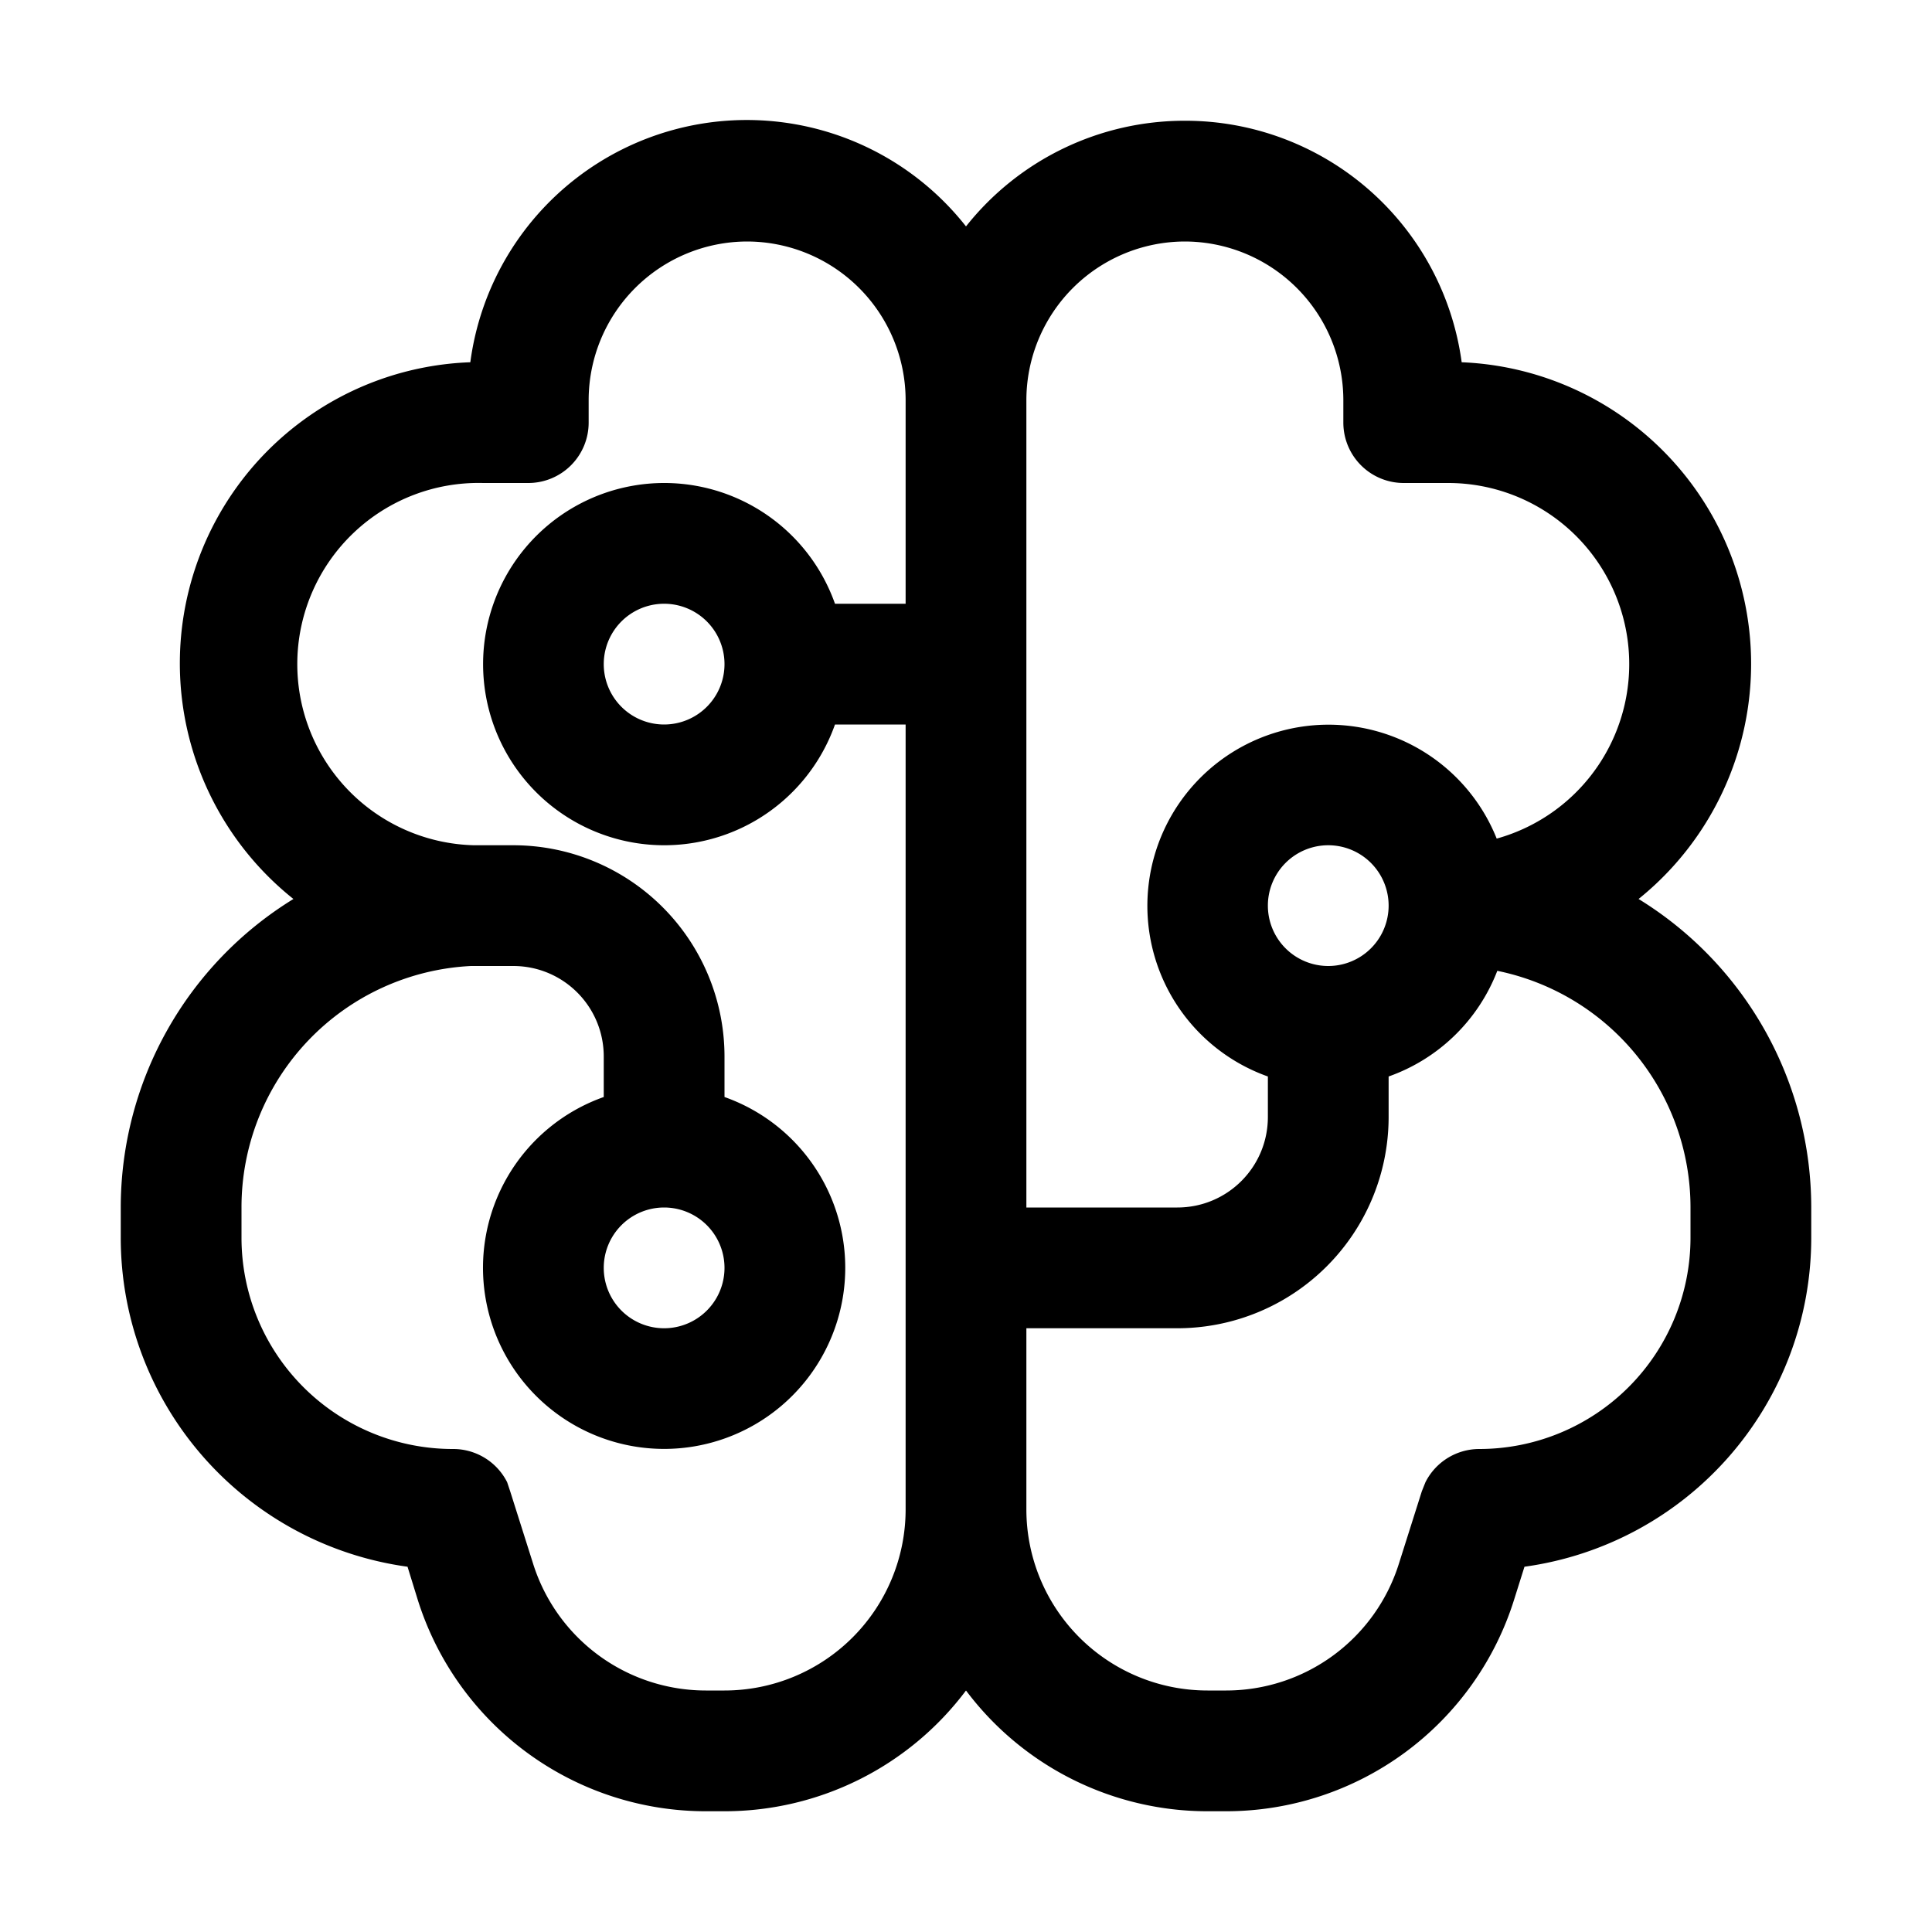 <svg width="32" height="32" viewBox="0 0 32 32" xmlns="http://www.w3.org/2000/svg"><path d="M19.63 2a4.62 4.62 0 0 1 4.58 4 5 5 0 0 1 2.93 8.89A6 6 0 0 1 30 20v.5a5.5 5.5 0 0 1-4.75 5.45l-.17.54A5 5 0 0 1 20.31 30H20a5 5 0 0 1-4-2 5 5 0 0 1-4 2h-.31a5 5 0 0 1-4.77-3.5l-.17-.55A5.5 5.5 0 0 1 2 20.5V20a6 6 0 0 1 2.86-5.11A4.99 4.99 0 0 1 7.79 6 4.62 4.62 0 0 1 16 3.75 4.62 4.62 0 0 1 19.63 2Zm-7.25 2a2.63 2.63 0 0 0-2.63 2.63V7a1 1 0 0 1-1 1H8a3 3 0 0 0-.15 6h.65a3.5 3.5 0 0 1 3.5 3.5v.67a3 3 0 1 1-2 0v-.67c0-.83-.67-1.5-1.5-1.5h-.7A4 4 0 0 0 4 20v.5A3.5 3.5 0 0 0 7.5 24a1 1 0 0 1 .9.55l.05.15.38 1.2a3 3 0 0 0 2.86 2.1H12a3 3 0 0 0 3-3V12h-1.17a3 3 0 1 1 0-2H15V6.62A2.63 2.63 0 0 0 12.37 4ZM24.8 16.08a3 3 0 0 1-1.8 1.75v.67a3.5 3.5 0 0 1-3.5 3.5H17v3a3 3 0 0 0 3 3h.31a3 3 0 0 0 2.86-2.1l.38-1.2.06-.15a1 1 0 0 1 .89-.55 3.5 3.5 0 0 0 3.5-3.5V20a4 4 0 0 0-3.2-3.92ZM11 20a1 1 0 1 0 0 2 1 1 0 0 0 0-2Zm8.63-16A2.63 2.63 0 0 0 17 6.63V20h2.5c.83 0 1.5-.67 1.5-1.5v-.67a3 3 0 1 1 3.79-3.94A3 3 0 0 0 24 8h-.75a1 1 0 0 1-1-1v-.38A2.63 2.63 0 0 0 19.62 4ZM22 14a1 1 0 1 0 0 2 1 1 0 0 0 0-2Zm-11-4a1 1 0 1 0 0 2 1 1 0 0 0 0-2Z"/></svg>
